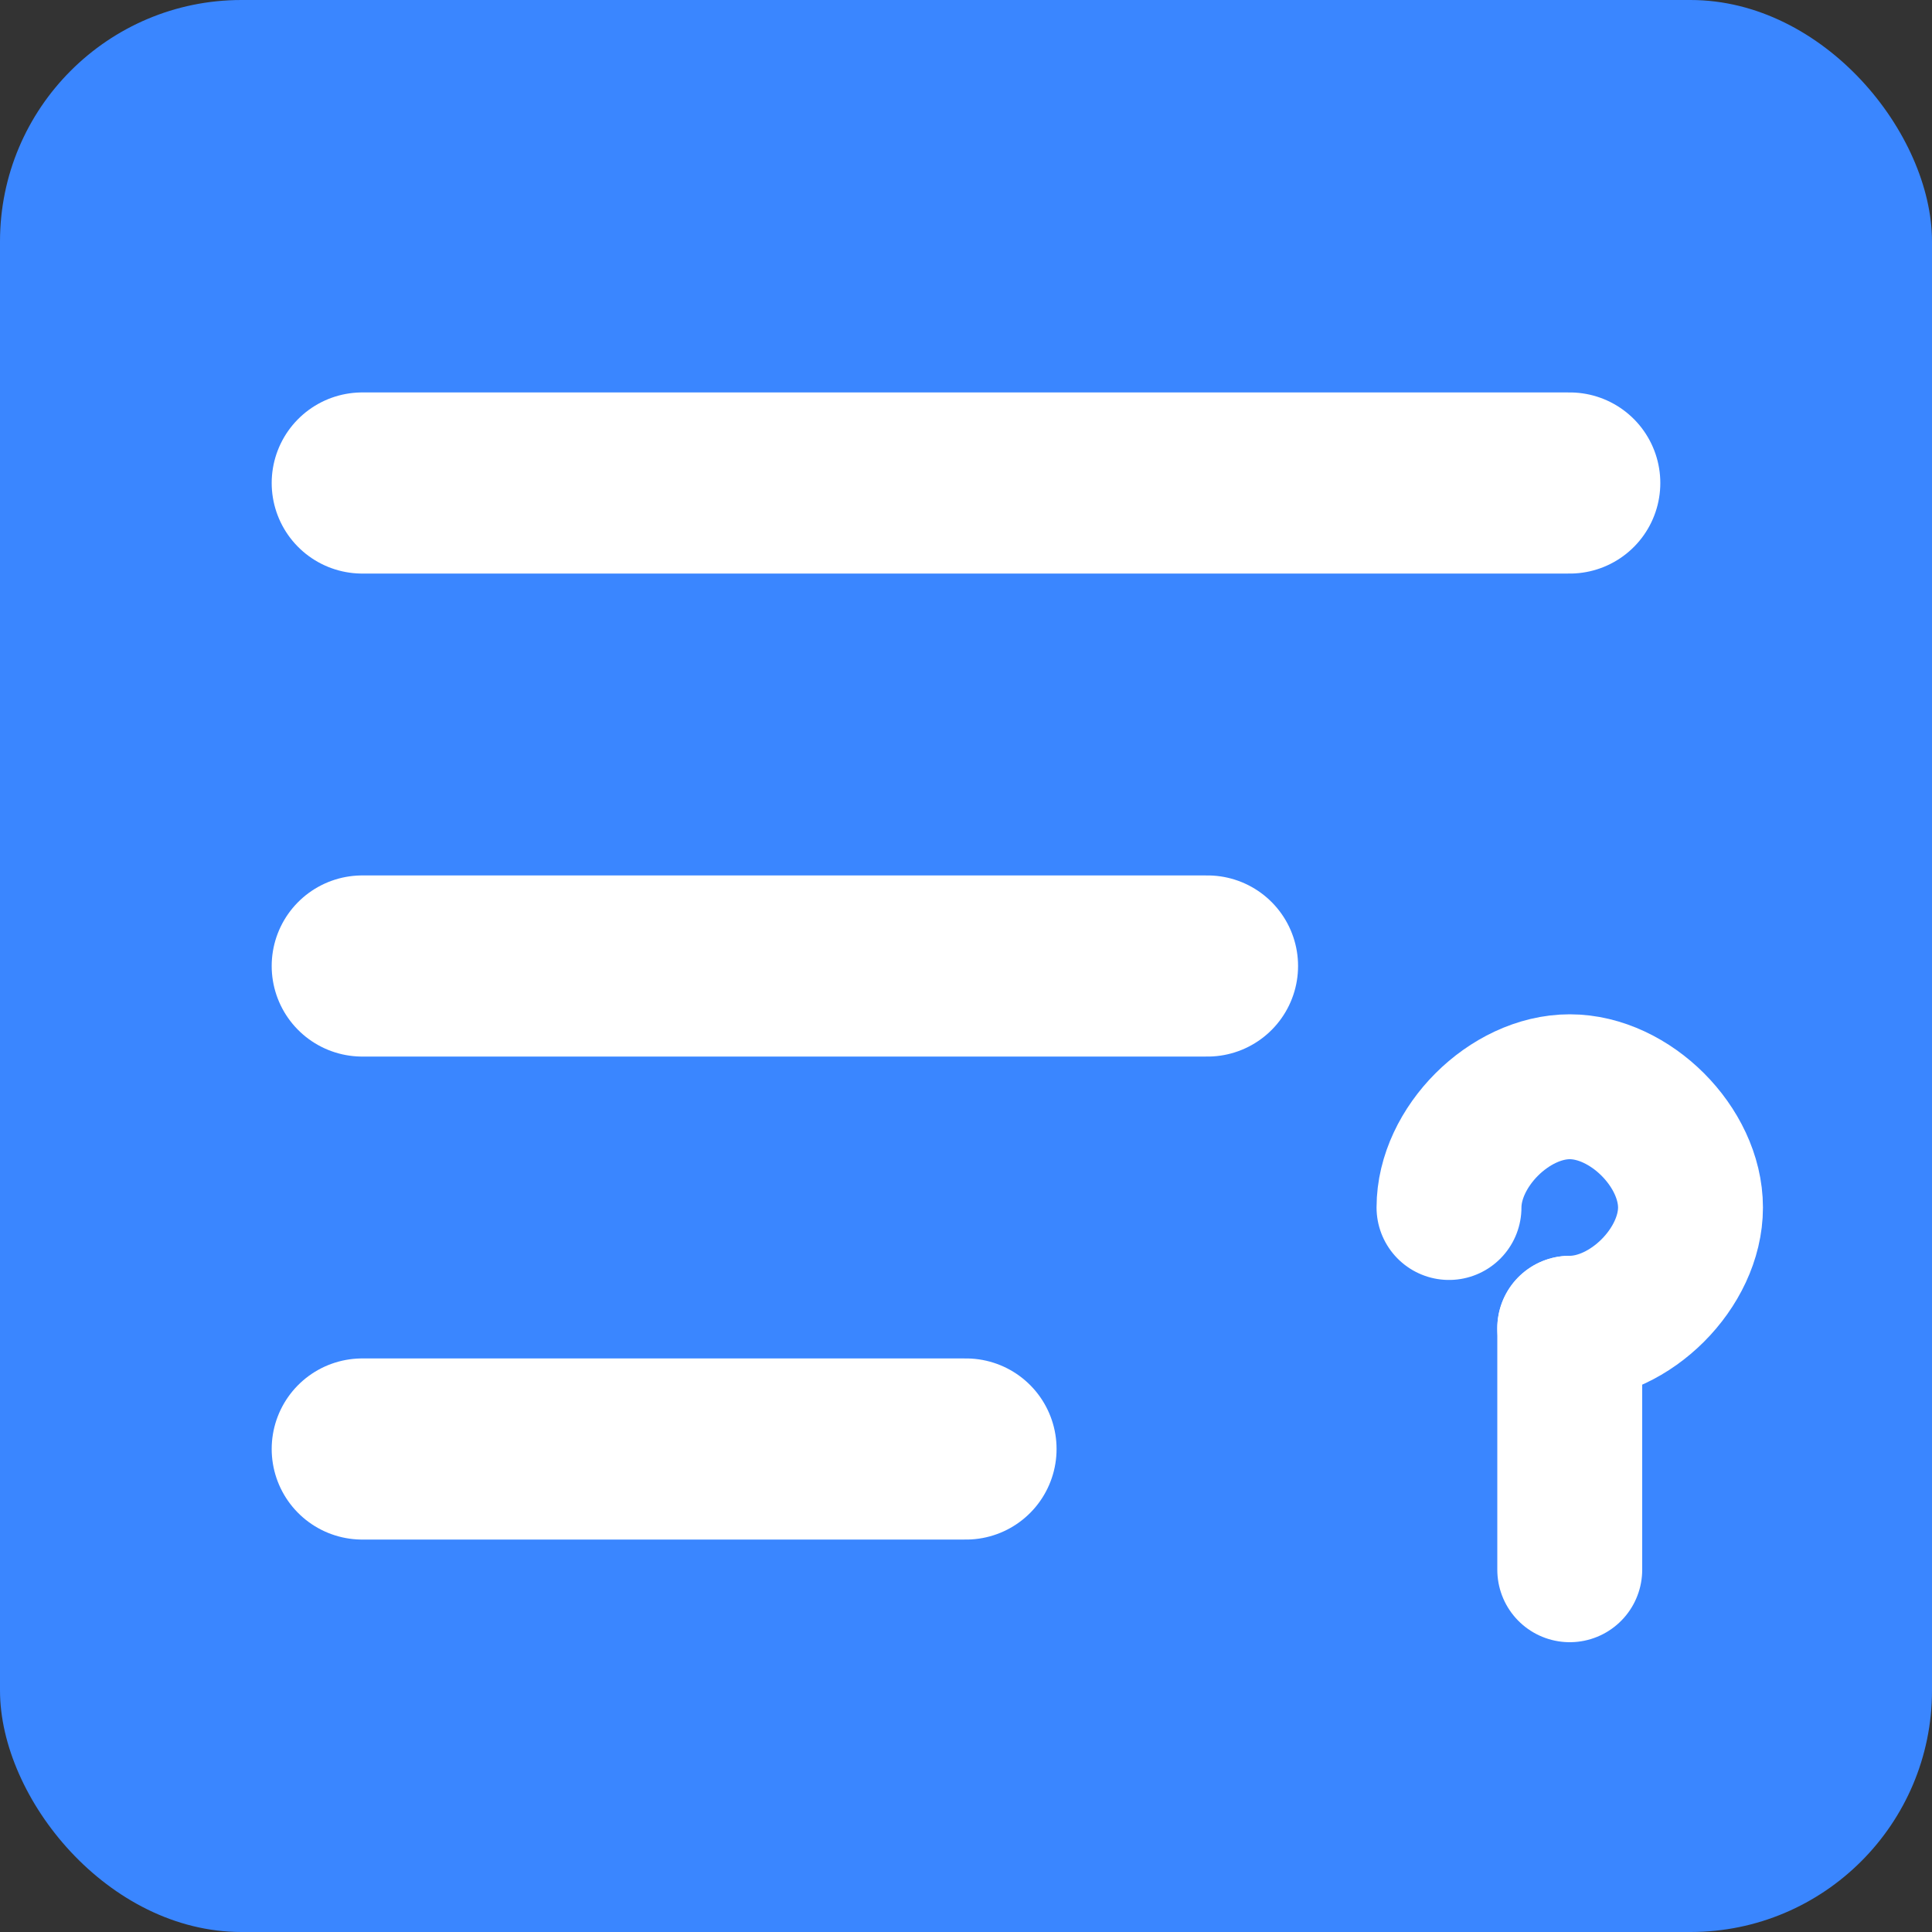 <?xml version="1.0" encoding="UTF-8"?>
<svg width="16" height="16" viewBox="0 0 16 16" fill="none" xmlns="http://www.w3.org/2000/svg">
  <rect x="0" y="0" width="16" height="16" fill="#333333" stroke="none"/>
  <rect width="16" height="16" rx="2" fill="#3A86FF"/>
  <path d="M3 4H13M3 8H10M3 12H8" stroke="white" stroke-width="1.5" stroke-linecap="round"/>
  <path d="M12 10C12 9.5 12.5 9 13 9C13.5 9 14 9.5 14 10C14 10.5 13.5 11 13 11" stroke="white" stroke-width="1.2" stroke-linecap="round"/>
  <path d="M13 11V13" stroke="white" stroke-width="1.2" stroke-linecap="round"/>
</svg>
